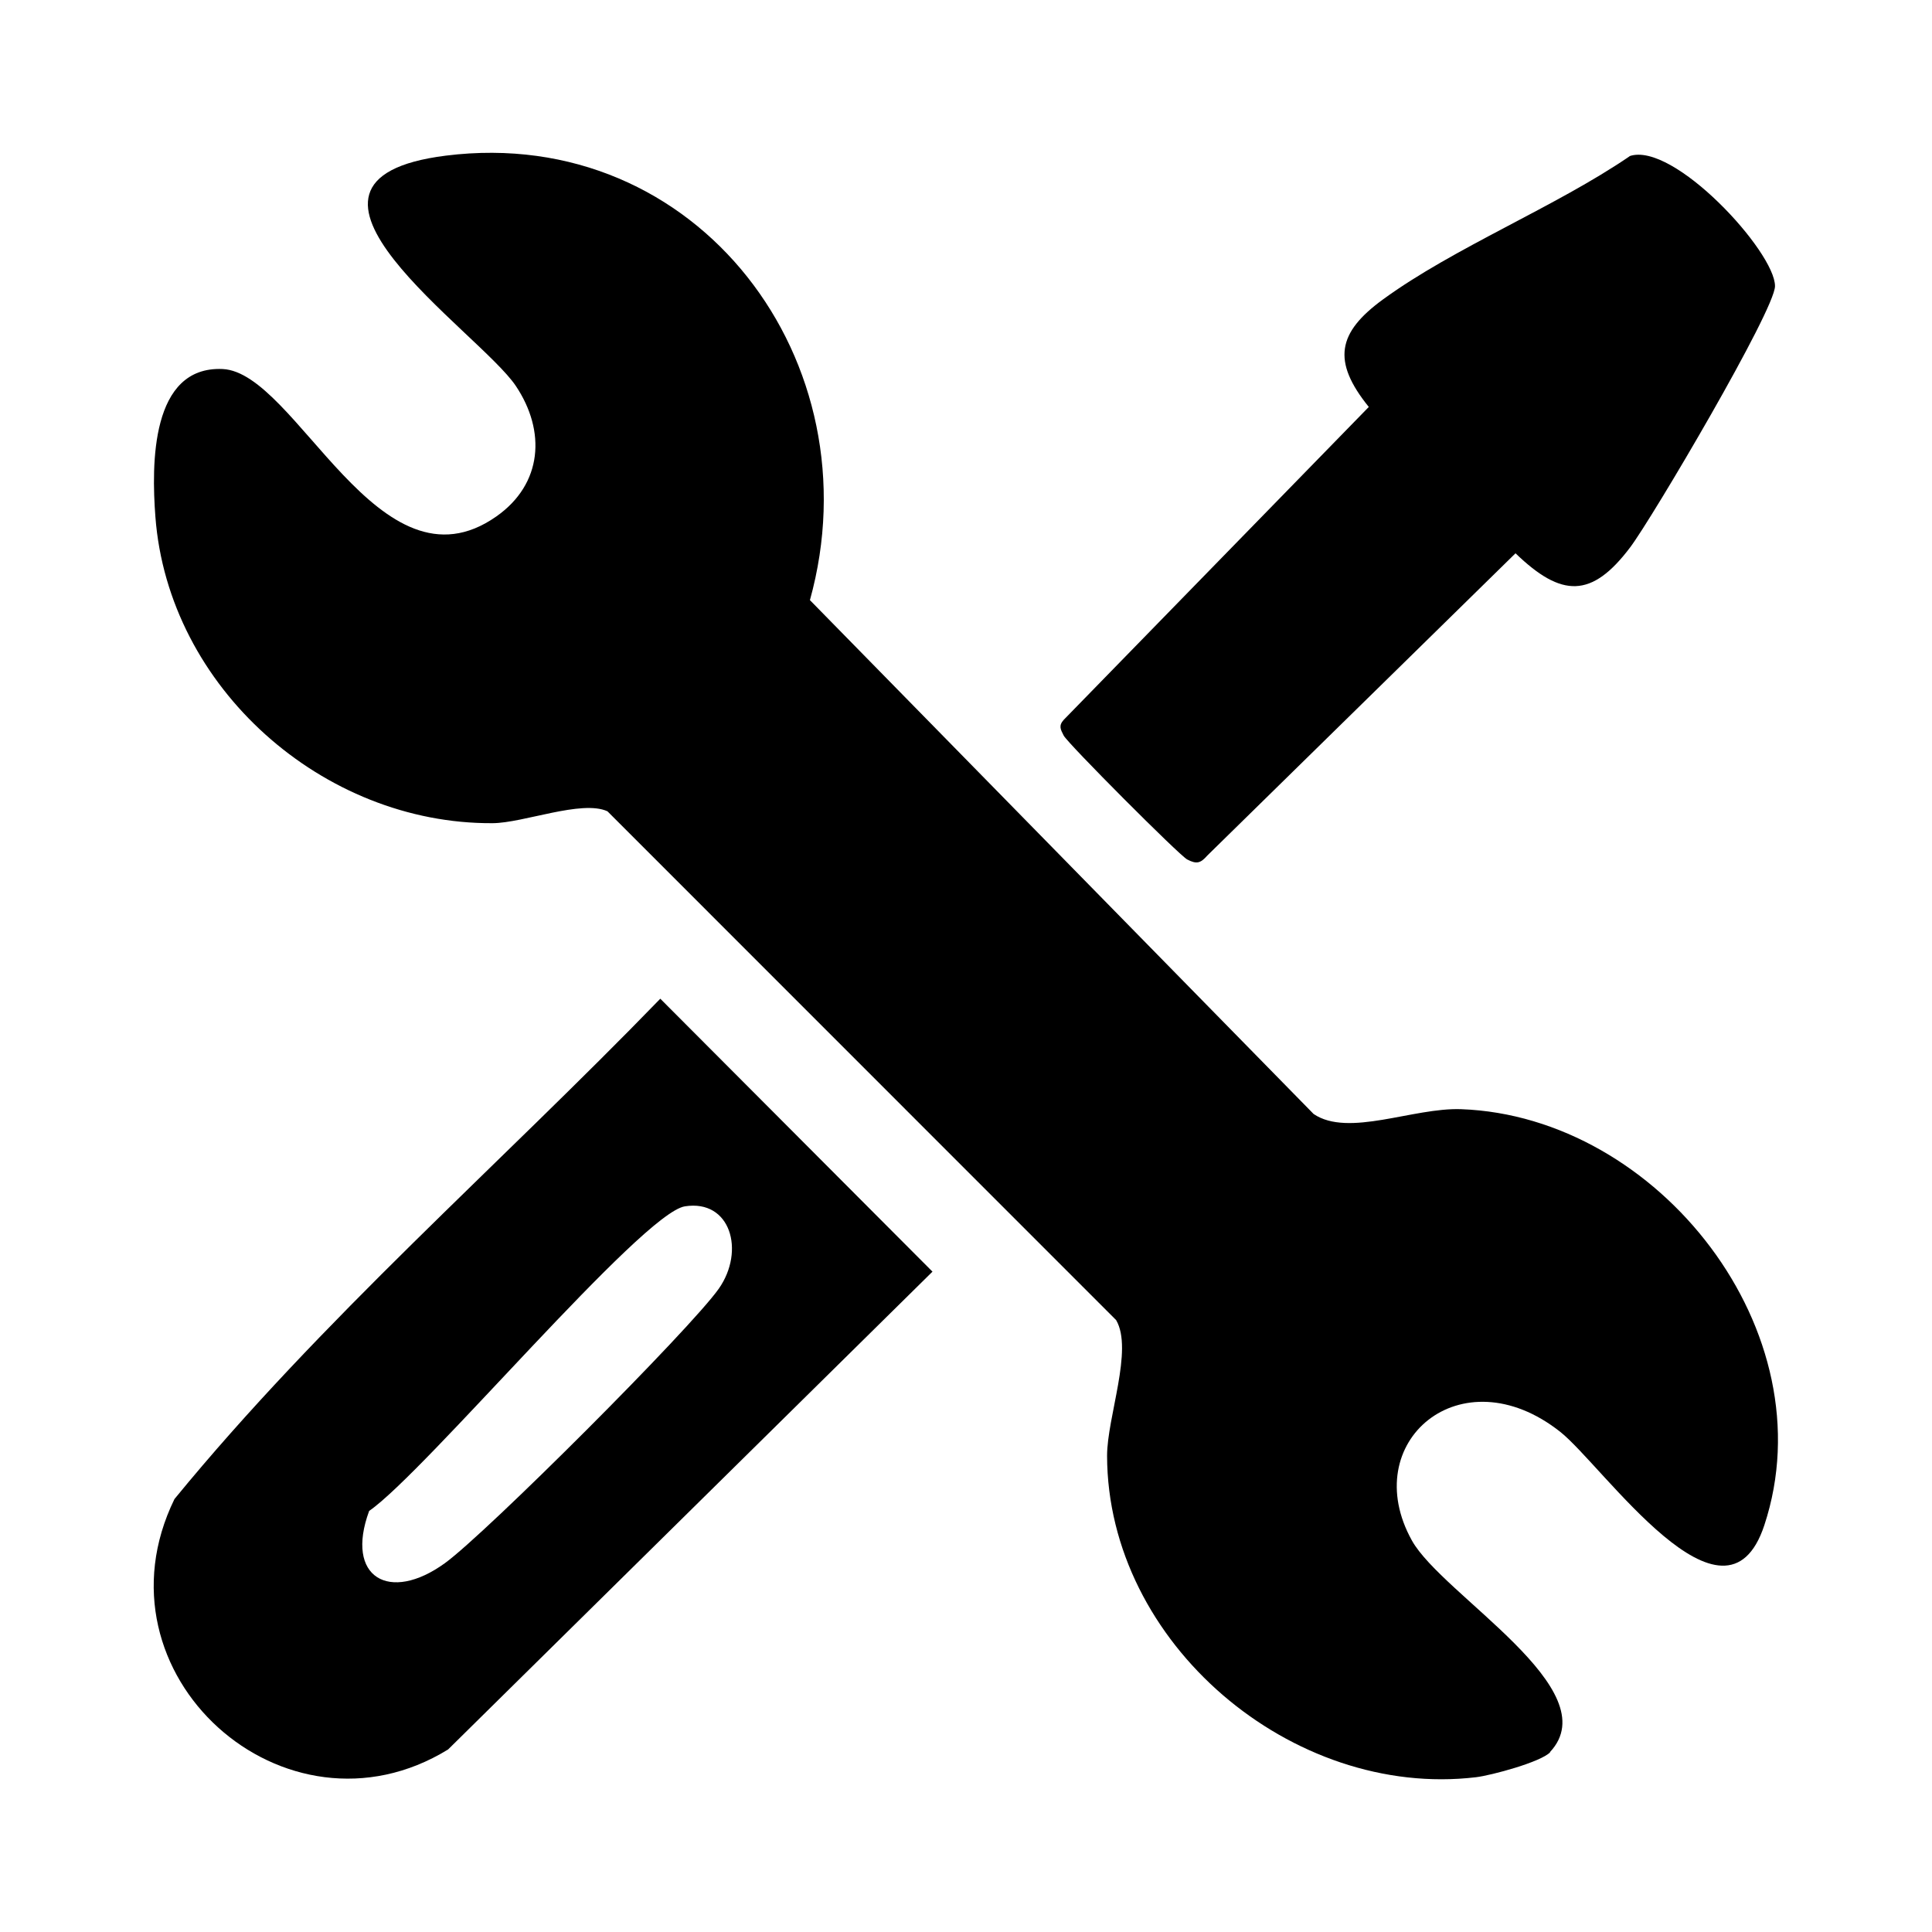 <?xml version="1.0" encoding="UTF-8"?>
<svg id="Layer_1" data-name="Layer 1" xmlns="http://www.w3.org/2000/svg" viewBox="0 0 155.91 155.91">
  <path d="M125.1,141.4c-.74.79-4.74,1.87-5.99,2.02-14.82,1.76-29.74-10.8-29.77-25.94,0-3.12,2.13-8.56.73-10.95l-41.05-41.06c-2.07-.95-6.79.95-9.27.96-13.66.08-26.17-10.93-27.21-24.73-.32-4.22-.38-12.17,5.42-11.92,5.96.26,12.61,18.55,22.09,11.9,3.75-2.63,4.01-6.9,1.58-10.53-2.92-4.38-21.43-16.61-5.65-18.59,20.36-2.55,34.71,16.68,29.38,35.87l40.65,41.47c2.81,1.9,8.03-.53,11.9-.39,15.94.58,29.61,17.99,24.47,33.57-3.18,9.63-13.03-4.82-16.48-7.54-8-6.31-16.38.84-11.96,8.78,2.46,4.41,15.88,12.02,11.14,17.07Z"/>
  <path d="M53.29,80.6l21.96,22.02-39.09,38.56c-13.14,8.07-28.99-6.07-22.08-20.21,11.86-14.48,26.17-26.92,39.2-40.37ZM55.27,97.35c-3.48.55-20.97,21.47-25.48,24.58-1.98,5.38,1.64,7.46,6.12,4.21,3.32-2.41,19.8-18.88,22.1-22.15,2.14-3.06.94-7.22-2.74-6.64Z"/>
  <path d="M131.5,12.6c3.53-1.22,11.75,7.72,11.74,10.49,0,1.92-9.89,18.69-11.68,21.07-3.11,4.13-5.54,4.08-9.26.49l-24.87,24.39c-.55.63-.87.71-1.62.32-.63-.32-9.65-9.37-9.97-10-.25-.49-.43-.79,0-1.27l24.62-25.25c-2.99-3.7-2.53-6,1.15-8.68,5.73-4.18,13.91-7.46,19.9-11.55Z"/>
</svg>